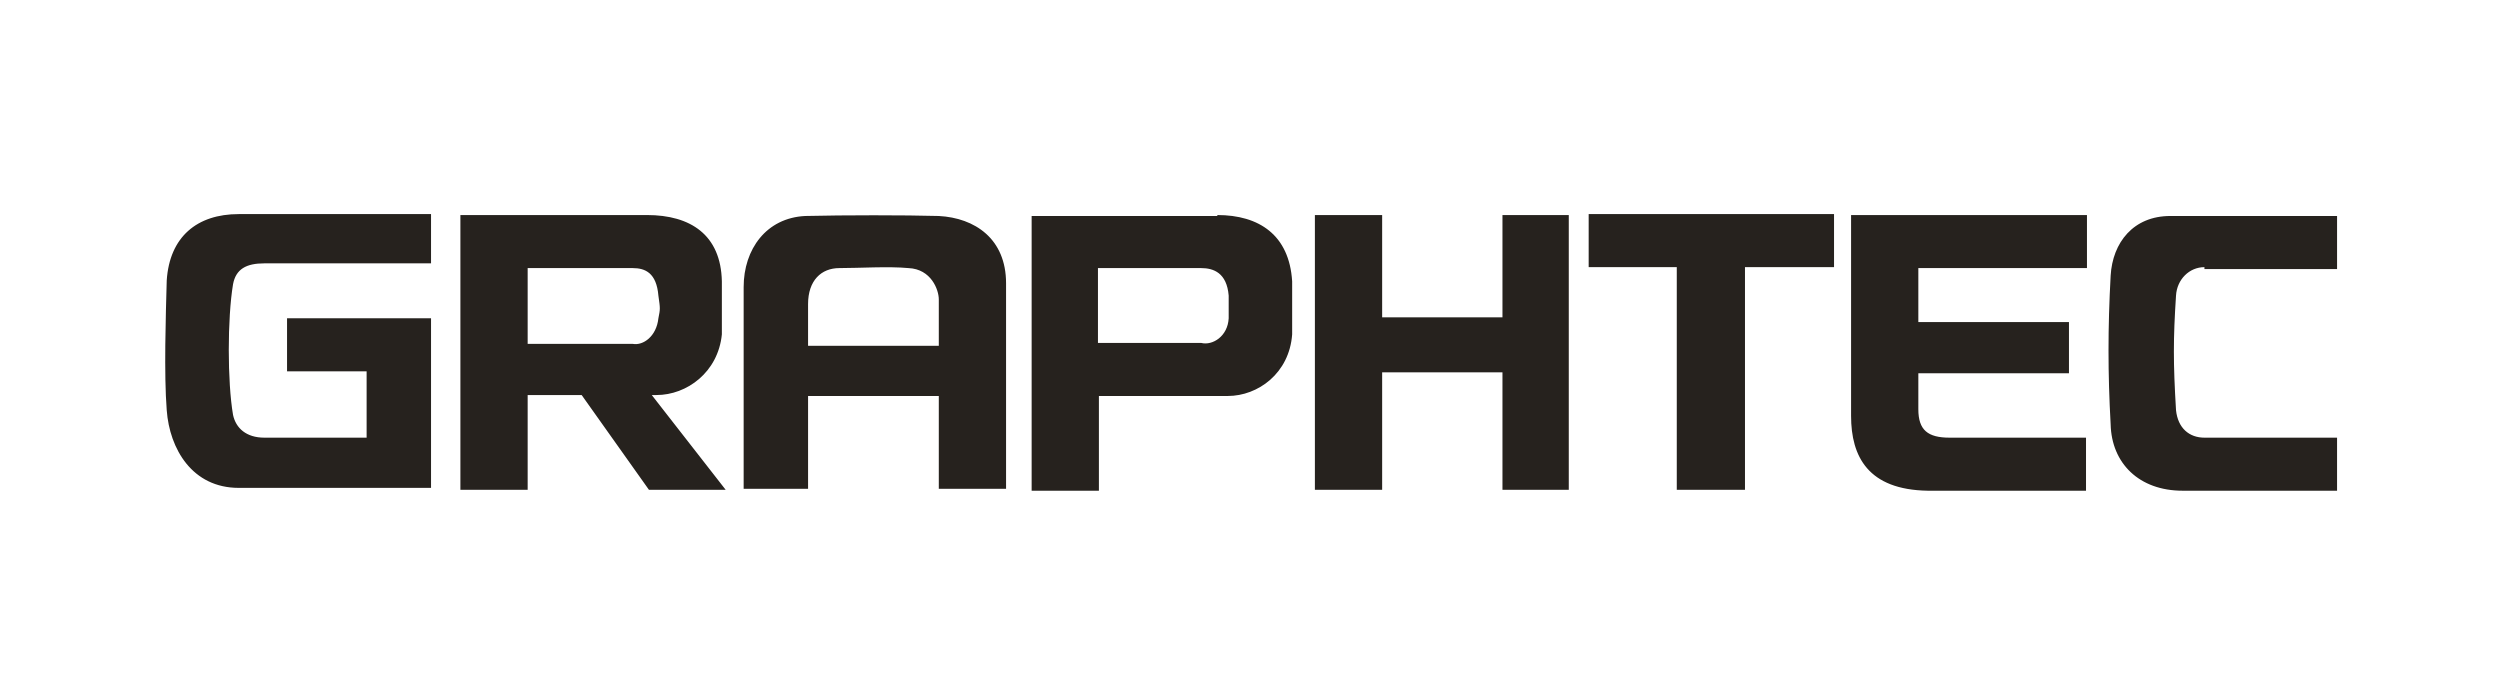 <?xml version="1.0" encoding="utf-8"?>
<!-- Generator: Adobe Illustrator 25.2.0, SVG Export Plug-In . SVG Version: 6.00 Build 0)  -->
<svg version="1.1" id="Calque_1" xmlns="http://www.w3.org/2000/svg" xmlns:xlink="http://www.w3.org/1999/xlink" x="0px" y="0px"
	 viewBox="0 0 263.9 72.2" style="enable-background:new 0 0 263.9 72.2;" xml:space="preserve">
<style type="text/css">
	.st0{fill:#26221E;}
</style>
<path class="st0" d="M99.1,22.8c3.8,0.2,7.1,2.4,7.1,7.1v21.7h-7.1v-9.8H85.3v9.8h-6.8V30.3c0-4,2.4-7.3,6.5-7.5
	C89.1,22.7,95.5,22.7,99.1,22.8z M99.1,36.5v-4.9c0-1-0.8-3.2-3.2-3.3c-2.1-0.2-5.2,0-7.3,0c-1.9,0-3.3,1.3-3.3,3.8v4.4H99.1z
	 M69.3,41.7h-0.5l7.8,10h-8.1l-7.1-10h-5.7v10h-7.1v-29h19.7c4.6,0,7.8,2.1,7.9,7c0,2.5,0,3.6,0,5.6C75.8,39.3,72.5,41.7,69.3,41.7z
	 M55.7,28.4v7.9h11.1c1.1,0.2,2.5-0.8,2.7-2.7c0.2-1,0.2-1,0-2.4c-0.2-2.4-1.4-2.9-2.7-2.9H55.7z M17.6,29.6c0.3-4.6,3.2-7,7.6-7
	h20.3v5.2H27.9c-1.9,0-3,0.6-3.3,2.2c-0.6,3.6-0.6,10.3,0,13.8c0.3,1.4,1.4,2.4,3.3,2.4h10.8v-7h-8.4v-5.6h15.2v17.9H25.2
	c-4.9,0-7.3-4.1-7.6-8.2C17.3,39.5,17.5,33.3,17.6,29.6z M195.4,43.9V22.7h24.9v5.6h-17.8v5.7h15.9v5.4h-15.9v3.8c0,2.2,1,3,3.3,3
	h14.4v5.6h-16.7C197.2,51.7,195.4,48.2,195.4,43.9z M232.7,28.2c-1.6,0-2.9,1.3-3,3c-0.3,4.6-0.3,7.1,0,12.1c0.2,1.9,1.4,2.9,3,2.9
	h14v5.6h-16.3c-4.6,0-7.5-2.9-7.6-7c-0.3-5.4-0.3-10.2,0-15.7c0.2-3.5,2.4-6.3,6.3-6.3h17.6v5.6H232.7z M158.6,33.4V22.7h7v29h-7
	V39.3h-12.7v12.4h-7.1v-29h7.1v10.8H158.6z M167.7,28.2v-5.6h25.9v5.6h-9.4v23.5H177V28.2H167.7z M128.5,22.7c4.4,0,7.6,2.1,7.9,7
	c0,2.5,0,3.6,0,5.6c-0.3,4.1-3.6,6.5-6.8,6.5h-13.6v10h-7.1v-29H128.5z M129.7,33.6c0-1,0-1,0-2.4c-0.2-2.4-1.6-2.9-2.9-2.9h-10.9
	v7.9h10.9C128,36.5,129.6,35.5,129.7,33.6z"/>
</svg>
